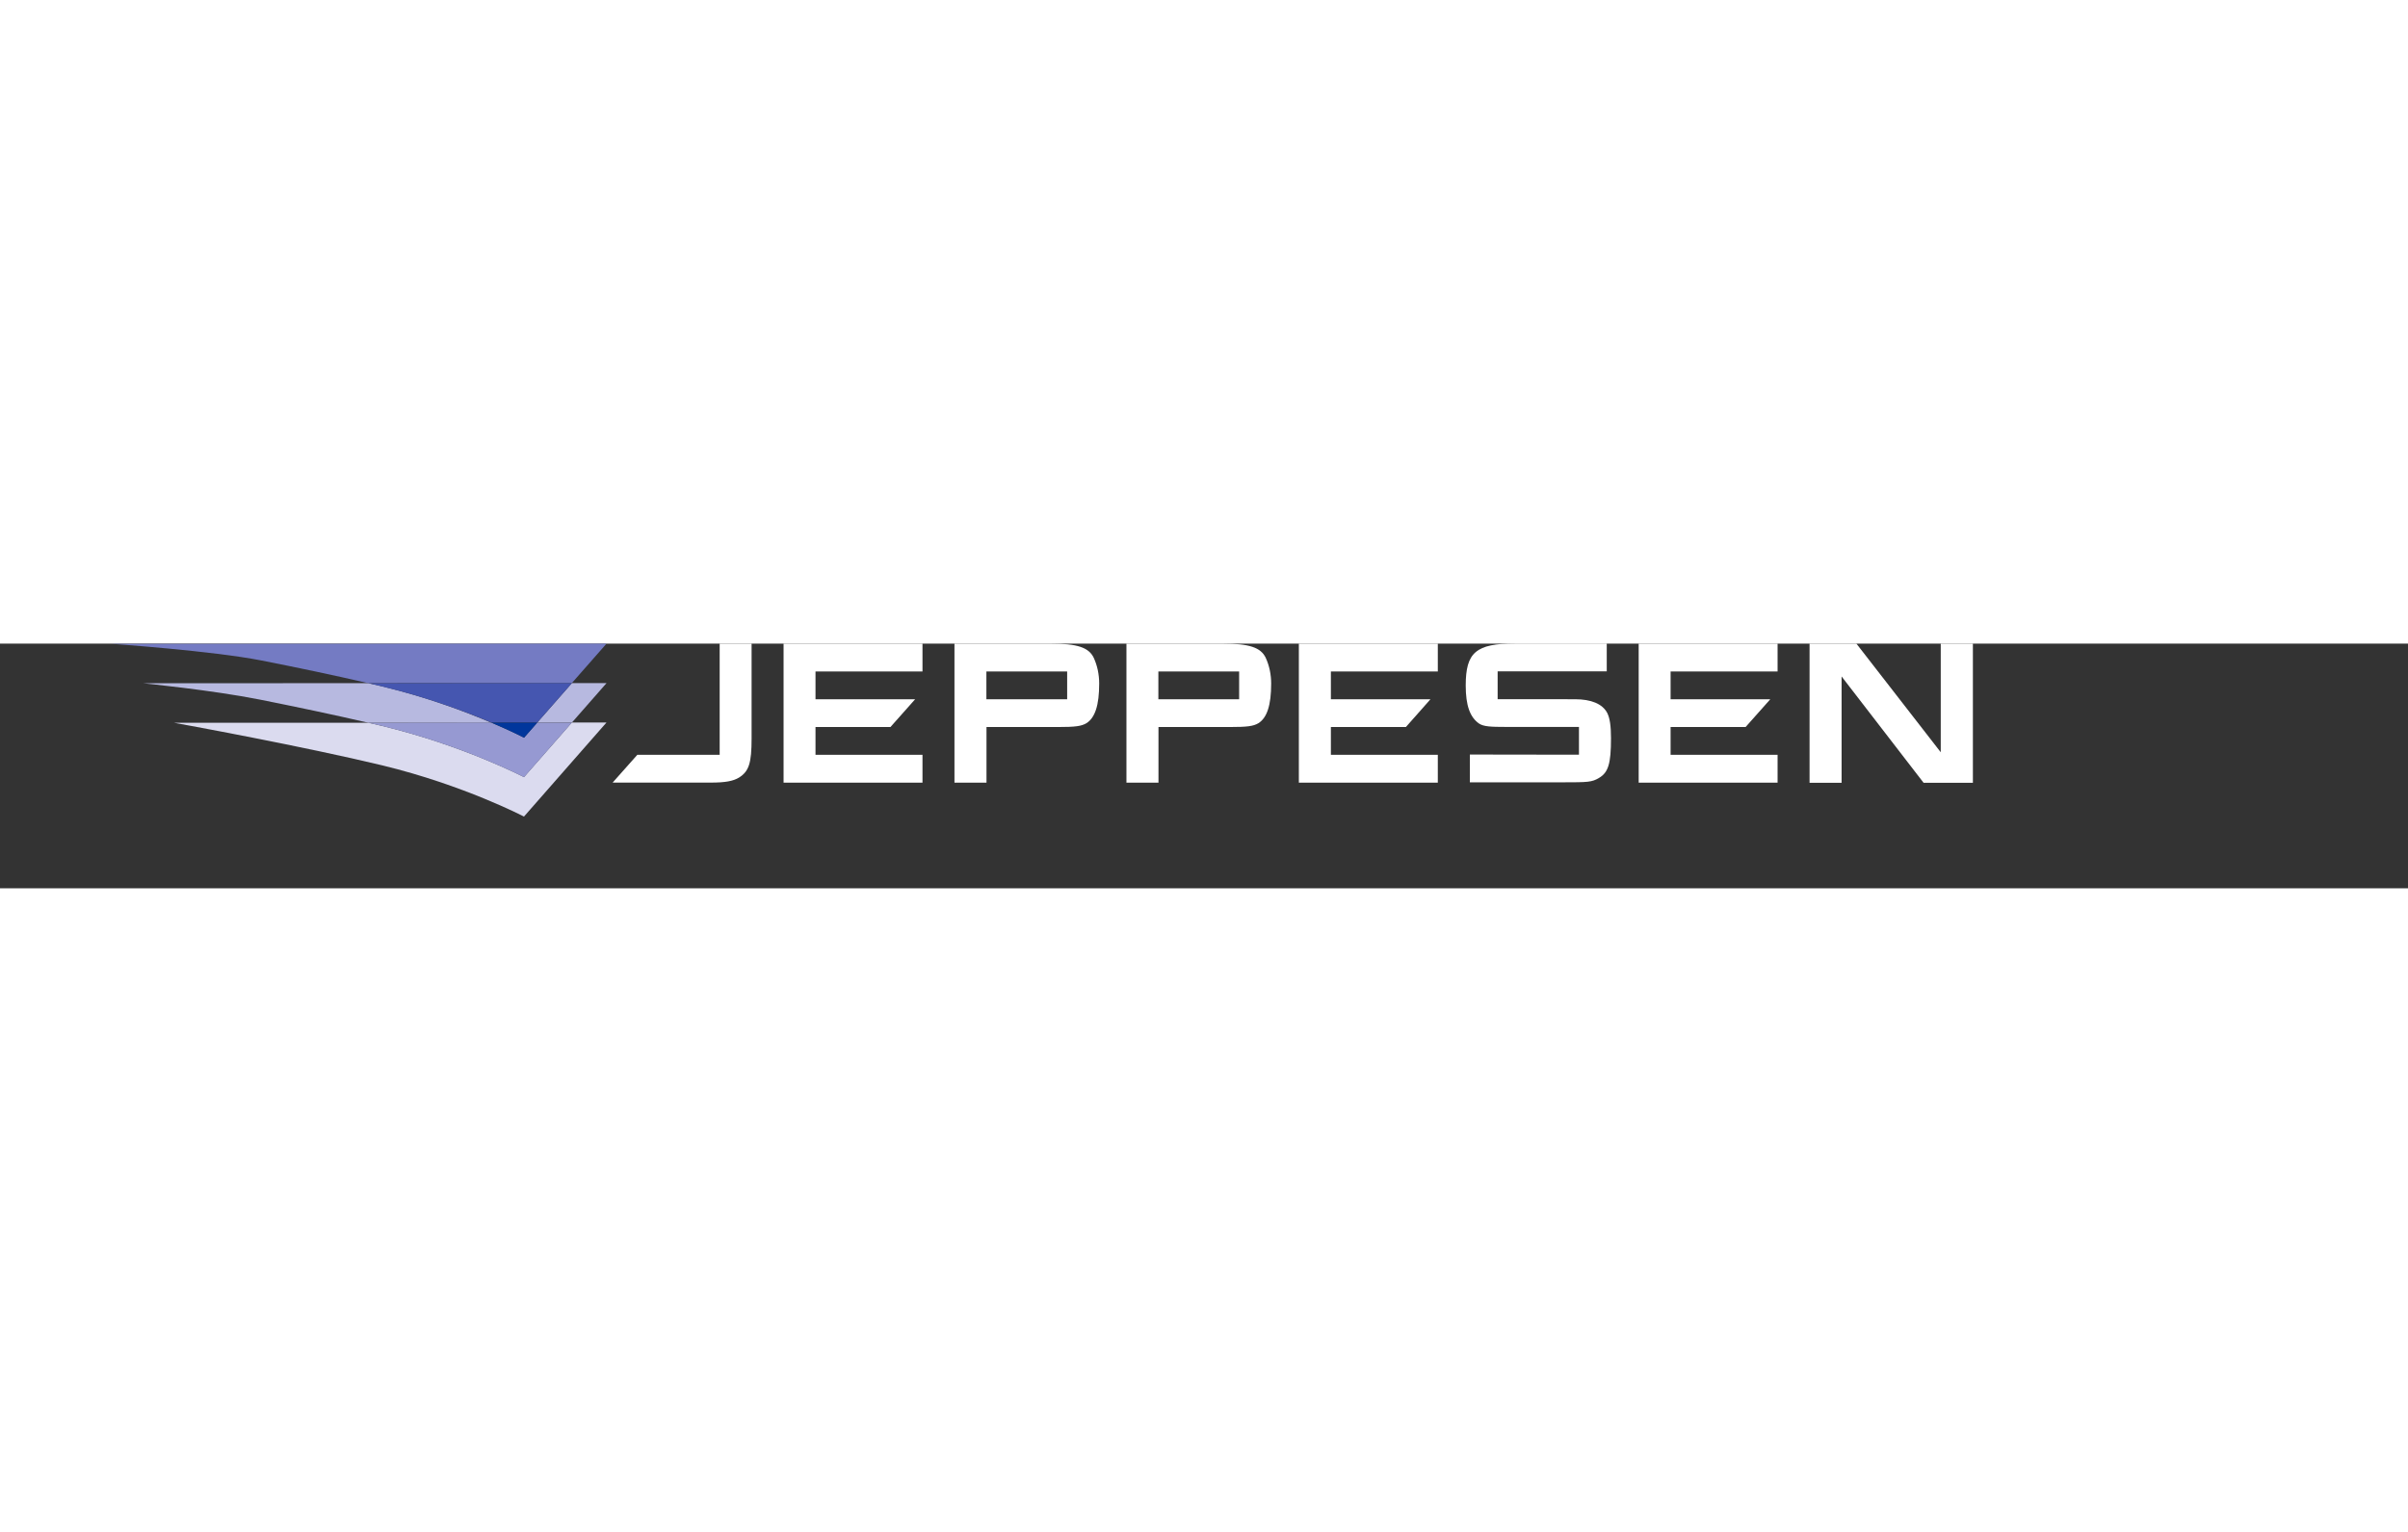 <svg baseProfile="tiny" height="140" id="Layer_1" version="1.2" viewBox="-20 0 442.74 45" width="220" x="0px" xml:space="preserve" xmlns="http://www.w3.org/2000/svg" xmlns:xlink="http://www.w3.org/1999/xlink" y="0px"><rect x="-20" y="0" width="442.74" height="45" fill="#333333" stroke="none"/> <g id="Jeppesen_White"> <g> <g> <path d="M135.58,46.86h1.67l6.16,15.7h-1.61l-1.92-4.88h-7.14l-1.89,4.88h-1.61L135.58,46.86z M133.21,56.41h6.19
				l-3.03-8.05L133.21,56.41z" fill="#FFFFFF"></path> <path d="M150.95,46.86h6.64c2.65,0,5.03,0.92,5.03,3.85c0,1.65-1.1,3.16-2.72,3.51v0.04
				c2.02,0.26,3.32,1.78,3.32,3.83c0,1.49-0.53,4.46-5.63,4.46h-6.64V46.86z M152.44,53.75h5.15c2.4,0,3.54-1.19,3.54-2.66
				c0-1.96-1.21-2.94-3.54-2.94h-5.15V53.75z M152.44,61.29h5.15c2.22,0.03,4.14-0.73,4.14-3.23c0-2-1.52-3.03-4.14-3.03h-5.15
				V61.29z" fill="#FFFFFF"></path> <path d="M175.76,56.9c0,3.25-1.89,6-5.37,6c-3.48,0-5.37-2.75-5.37-6c0-3.25,1.89-6,5.37-6
				C173.87,50.9,175.76,53.64,175.76,56.9z M166.42,56.9c0,2.41,1.32,4.84,3.98,4.84s3.98-2.41,3.98-4.84s-1.32-4.84-3.98-4.84
				S166.42,54.47,166.42,56.9z" fill="#FFFFFF"></path> <path d="M178.9,57.26c0.03,2.02,1.08,4.46,3.73,4.46c2.02,0,3.13-1.19,3.57-2.9h1.39
				c-0.6,2.57-2.09,4.07-4.95,4.07c-3.6,0-5.12-2.77-5.12-6c0-3,1.52-6,5.12-6c3.66,0,5.11,3.19,4.99,6.38
				C187.63,57.26,178.9,57.26,178.9,57.26z M186.25,56.11c-0.06-2.09-1.36-4.05-3.6-4.05c-2.27,0-3.51,1.98-3.73,4.05H186.25z" fill="#FFFFFF"></path> <path d="M189.83,46.86h1.39v2.22h-1.39V46.86z M189.83,51.22h1.39v11.35h-1.39V51.22z" fill="#FFFFFF"></path> <path d="M194.03,51.22h1.39v1.96h0.04c0.51-1.36,2.02-2.28,3.63-2.28c3.19,0,4.16,1.67,4.16,4.38v7.3h-1.39V55.5
				c0-1.96-0.64-3.44-2.88-3.44c-2.2,0-3.51,1.67-3.57,3.89v6.61h-1.39V51.22z" fill="#FFFFFF"></path> <path d="M215.64,61.64c-0.03,3.38-1.32,5.46-5.03,5.46c-2.27,0-4.51-1.01-4.71-3.44h1.39
				c0.31,1.67,1.78,2.27,3.32,2.27c2.55,0,3.66-1.52,3.66-4.29V60.1h-0.04c-0.64,1.39-1.98,2.33-3.6,2.33
				c-3.63,0-5.12-2.59-5.12-5.82c0-3.13,1.84-5.72,5.12-5.72c1.65,0,3.06,1.04,3.6,2.28h0.04v-1.96h1.39v10.43H215.64z
				 M214.25,56.76c0-2.22-1.04-4.71-3.66-4.71c-2.63,0-3.73,2.36-3.73,4.71c0,2.3,1.19,4.51,3.73,4.51
				C213.01,61.27,214.25,59.08,214.25,56.76z" fill="#FFFFFF"></path> <path d="M236.13,51.62c-0.53-2.42-2.53-3.8-4.81-3.8c-4.15,0-5.91,3.48-5.91,6.9c0,3.44,1.76,6.91,5.91,6.91
				c2.9,0,4.75-2.24,5.03-5.03h1.49c-0.41,3.85-2.85,6.31-6.54,6.31c-4.95,0-7.42-3.89-7.42-8.18s2.46-8.18,7.42-8.18
				c2.97,0,5.91,1.78,6.31,5.08h-1.49V51.62z" fill="#FFFFFF"></path> <path d="M250.29,56.9c0,3.25-1.89,6-5.37,6c-3.48,0-5.37-2.75-5.37-6c0-3.25,1.89-6,5.37-6
				C248.39,50.9,250.29,53.64,250.29,56.9z M240.94,56.9c0,2.41,1.32,4.84,3.98,4.84c2.66,0,3.98-2.41,3.98-4.84
				s-1.32-4.84-3.98-4.84C242.26,52.06,240.94,54.47,240.94,56.9z" fill="#FFFFFF"></path> <path d="M252.57,51.22h1.27v1.92h0.06c0.73-1.36,1.92-2.24,3.72-2.24c1.49,0,2.84,0.73,3.25,2.22
				c0.69-1.49,2.11-2.22,3.6-2.22c2.49,0,3.76,1.3,3.76,3.98v7.7h-1.39v-7.62c0-1.87-0.7-2.88-2.68-2.88c-2.4,0-3.07,1.98-3.07,4.08
				v6.42h-1.39v-7.7c0.03-1.54-0.61-2.81-2.37-2.81c-2.4,0-3.37,1.8-3.38,4.18v6.33h-1.39L252.57,51.22L252.57,51.22z" fill="#FFFFFF"></path> <path d="M271.1,51.22h1.27v2.15h0.04c0.64-1.54,2.22-2.49,4.05-2.49c3.45,0,5.11,2.79,5.11,6c0,3.2-1.65,6-5.11,6
				c-1.7,0-3.35-0.86-3.93-2.49h-0.04v6.35h-1.39L271.1,51.22L271.1,51.22z M276.47,52.06c-3.06,0-3.98,2.27-3.98,4.84
				c0,2.35,1.04,4.84,3.98,4.84c2.65,0,3.72-2.49,3.72-4.84C280.17,54.54,279.1,52.06,276.47,52.06z" fill="#FFFFFF"></path> <path d="M283.74,54.69c0.13-2.66,2-3.8,4.59-3.8c2,0,4.18,0.62,4.18,3.66v6.03c0,0.53,0.26,0.83,0.82,0.83
				c0.16,0,0.32-0.04,0.44-0.09v1.17c-0.31,0.06-0.53,0.09-0.89,0.09c-1.41,0-1.63-0.79-1.63-1.98h-0.04
				c-0.97,1.48-1.96,2.31-4.14,2.31c-2.09,0-3.8-1.04-3.8-3.32c0-3.19,3.1-3.29,6.09-3.64c1.14-0.13,1.78-0.29,1.78-1.54
				c0-1.87-1.34-2.33-2.97-2.33c-1.71,0-3,0.79-3.03,2.63H283.74z M291.13,56.37h-0.04c-0.18,0.32-0.79,0.44-1.17,0.51
				c-2.35,0.41-5.28,0.4-5.28,2.62c0,1.39,1.23,2.24,2.53,2.24c2.11,0,3.98-1.34,3.95-3.57V56.37z" fill="#FFFFFF"></path> <path d="M295.57,51.22h1.39v1.96h0.04c0.51-1.36,2.02-2.28,3.63-2.28c3.19,0,4.16,1.67,4.16,4.38v7.3h-1.39V55.5
				c0-1.96-0.64-3.44-2.88-3.44c-2.2,0-3.51,1.67-3.57,3.89v6.61h-1.39L295.57,51.22L295.57,51.22z" fill="#FFFFFF"></path> <path d="M306.07,51.22h1.48l3.73,9.67l3.5-9.67h1.39l-4.93,13.08c-0.79,1.92-1.26,2.46-3,2.46
				c-0.54-0.03-0.83-0.03-1.05-0.1V65.5c0.32,0.06,0.64,0.1,0.95,0.1c1.23,0,1.52-0.73,1.98-1.78l0.48-1.3L306.07,51.22z" fill="#FFFFFF"></path> </g> <g> <path d="M112.3,20.45H97.18l-4.54,5.11h18.08c2.59,0,4.08-0.27,5.15-0.92c1.83-1.15,2.32-2.65,2.32-7.22V0h-5.87
				v20.45H112.3z" fill="#FFFFFF"></path> <polygon fill="#FFFFFF" points="124.07,25.57 149.61,25.57 149.61,20.45 129.94,20.45 129.94,15.34 143.72,15.34 148.26,10.23 
				129.94,10.23 129.94,5.12 149.61,5.12 149.61,0 124.07,0 			"></polygon> <polygon fill="#FFFFFF" points="218.81,25.57 244.36,25.57 244.36,20.45 224.7,20.45 224.7,15.34 238.49,15.34 243.01,10.23 
				224.7,10.23 224.7,5.12 244.36,5.12 244.36,0 218.81,0 			"></polygon> <polygon fill="#FFFFFF" points="281.29,25.57 306.83,25.57 306.83,20.45 287.16,20.45 287.16,15.34 300.95,15.34 305.49,10.23 
				287.16,10.23 287.16,5.12 306.83,5.12 306.83,0 281.29,0 			"></polygon> <path d="M173.2,0h-17.71v25.57h5.89V15.34h13.07c3.32,0,4.37-0.16,5.3-0.7c1.59-1,2.35-3.31,2.35-7.3
				c0-1.69-0.35-3.31-1-4.73C180.19,0.7,178.07,0,173.2,0z M176.21,10.23h-14.85V5.12h14.85V10.23z" fill="#FFFFFF"></path> <path d="M204.82,0h-17.71v25.57H193V15.34h13.07c3.32,0,4.37-0.16,5.3-0.7c1.59-1,2.35-3.31,2.35-7.3
				c0-1.69-0.35-3.31-1-4.73C211.81,0.7,209.7,0,204.82,0z M207.83,10.23h-14.85V5.12h14.85V10.23z" fill="#FFFFFF"></path> <path d="M269.58,10.23l-14.22-0.01V5.1h20.06v-5.12h-16.84c-7.2,0-9.09,1.62-9.09,7.73
				c0,3.66,0.79,5.84,2.45,6.99c0.83,0.57,2.28,0.62,4.81,0.62h13.56v5.11l-20.06-0.03v5.11h17.01c4.73,0,5.43-0.03,6.72-0.8
				c1.72-1,2.22-2.61,2.22-7.3c0-2.27-0.21-3.7-0.69-4.66C274.62,11.07,272.55,10.23,269.58,10.23z" fill="#FFFFFF"></path> <polygon fill="#FFFFFF" points="336.83,0 336.83,19.98 321.32,0 312.71,0 312.71,25.6 318.6,25.6 318.6,6.04 333.68,25.6 
				342.74,25.6 342.74,0 			"></polygon> </g> <g> <path d="M50.33,15.15c-0.82-0.19-1.72-0.4-2.58-0.6l-35.74,0.01c0,0,6.39,1.15,14.61,2.77
				c7.52,1.48,16.57,3.35,23.7,5.07c14.95,3.62,26.02,9.41,26.02,9.41l15.17-17.3h-6.37l-8.8,10.04
				C76.35,24.56,65.27,18.76,50.33,15.15" fill="#DBDBEF"></path> <polygon fill="#B7B9E0" points="85.15,7.26 78.78,14.52 85.15,14.52 91.52,7.26 			"></polygon> <path d="M50.33,7.88c-0.82-0.19-1.72-0.4-2.59-0.61L6.29,7.29c0,0,12.71,1.26,21.47,3
				c6.41,1.28,13.69,2.8,19.98,4.27l22.59-0.01C65.66,12.54,58.59,9.88,50.33,7.88" fill="#B7B9E0"></path> <path d="M76.35,17.3c0,0-2.23-1.17-6.02-2.77l-22.59,0.03c0.86,0.19,1.76,0.4,2.58,0.6
				c14.95,3.62,26.02,9.41,26.02,9.41l8.8-10.04h-6.37L76.35,17.3z" fill="#9699D2"></path> <path d="M91.52,0L0.55,0.04c0,0,18.59,1.3,27.5,3.06c6.33,1.24,13.49,2.74,19.67,4.18l37.41-0.01L91.52,0z" fill="#747BC3"></path> <path d="M70.34,14.52h8.44l6.37-7.26L47.74,7.29c0.87,0.19,1.78,0.4,2.59,0.61
				C58.59,9.88,65.66,12.54,70.34,14.52" fill="#4556B0"></path> <path d="M76.35,17.3l2.44-2.77h-8.44C74.12,16.13,76.35,17.3,76.35,17.3" fill="#00369C"></path> </g> </g> </g> </svg>